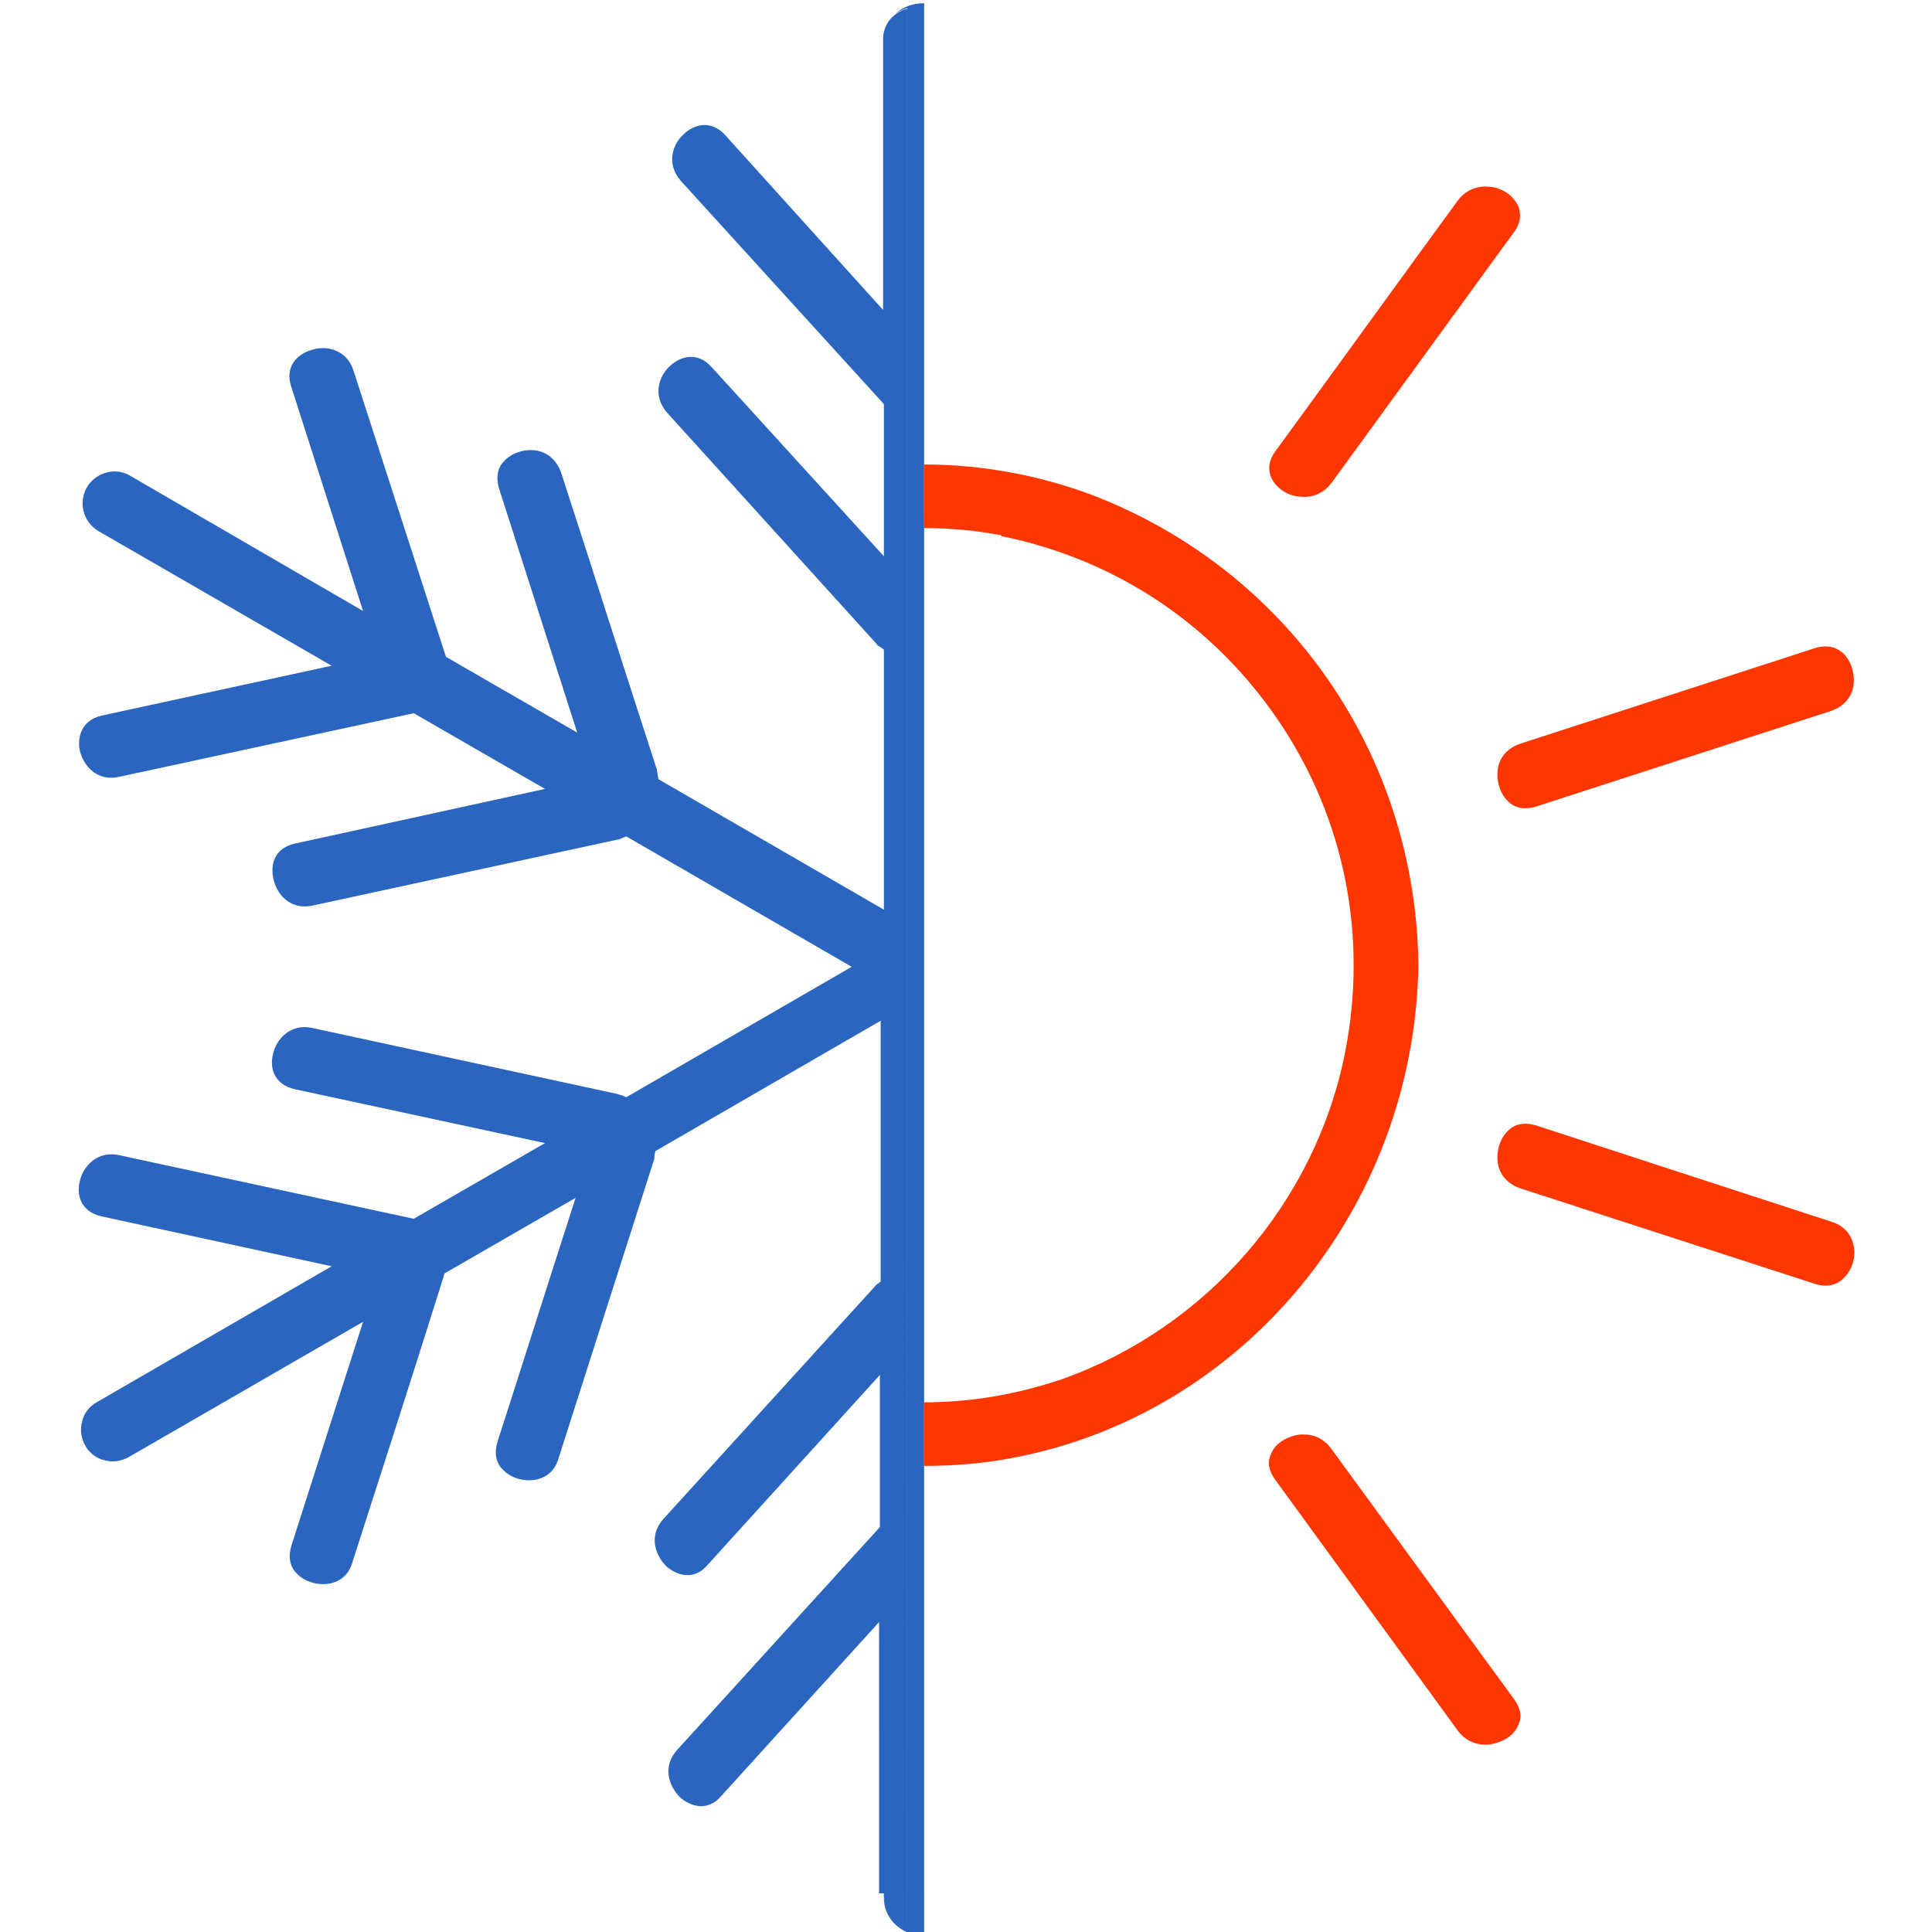 <?xml version="1.0" encoding="utf-8"?>
<!-- Generator: Adobe Illustrator 26.0.1, SVG Export Plug-In . SVG Version: 6.00 Build 0)  -->
<svg version="1.1" id="Layer_1" xmlns="http://www.w3.org/2000/svg" xmlns:xlink="http://www.w3.org/1999/xlink" x="0px" y="0px"
	 viewBox="0 0 240 240" style="enable-background:new 0 0 240 240;" xml:space="preserve">
<style type="text/css">
	.st0{fill:#FF3600;}
	.st1{fill:#2A65BF;}
</style>
<path class="st0" d="M188.1,28.8c0.8-1.1,0.9-2.2,0.5-3.2c-0.6-1.3-2-2.3-3.6-2.4c-0.9-0.1-2.6,0-3.9,1.7
	c-7.6,10.4-15.1,20.8-22.7,31.2c-0.8,1.1-0.9,2.2-0.5,3.2c0.6,1.3,2,2.3,3.6,2.4c0.9,0.1,2.6,0,3.9-1.7l0.8,0.6l0,0l0,0l0,0
	l-0.8-0.6L188.1,28.8z"/>
<path class="st0" d="M227.5,88.3c1.4-0.5,2.4-1.5,2.7-2.9c0.3-1.6-0.2-3.3-1.3-4.3c-0.9-0.8-2.1-1-3.4-0.6l-36.7,11.9
	c-1.4,0.5-2.4,1.5-2.7,2.9c-0.3,1.6,0.2,3.3,1.3,4.3c0.6,0.6,1.7,1.1,3.4,0.6l0.3,1l0,0v0l0,0l-0.3-1L227.5,88.3z"/>
<path class="st0" d="M190.8,139.8c-1.7-0.5-2.8,0-3.4,0.6c-1.1,1-1.6,2.7-1.3,4.3c0.3,1.4,1.3,2.4,2.7,2.9l36.7,11.9
	c2.5,0.8,4-0.8,4.6-2.4c0.7-2,0-4.5-2.5-5.3l0.3-1v0l-0.3,1L190.8,139.8z"/>
<path class="st0" d="M165.4,180c-1.1-1.5-2.4-1.8-3.4-1.8c-0.2,0-0.3,0-0.5,0c-1.6,0.2-3.1,1.1-3.6,2.4c-0.5,1-0.3,2.1,0.5,3.2
	l22.7,31.2c1.3,1.7,3,1.8,3.9,1.7c1.6-0.2,3.1-1.1,3.6-2.4c0.5-1,0.3-2.1-0.5-3.2L165.4,180z"/>
<path class="st0" d="M124.2,67.6L124.2,67.6L124.2,67.6L124.2,67.6l0.2-1c14.3,2.9,26.5,11.1,34.6,23.2c8.1,12.1,10.9,26.6,8.1,40.9
	c-3.7,18.7-17.2,34.2-35.1,40.6c-5.6,1.9-11.3,2.9-17.2,2.9v7.9c3.7,0,7.4-0.3,11-1c28.7-5.4,49.9-31.1,50.4-61.2
	c-0.3-26.1-16.1-49-40.5-58.4c-6.7-2.5-13.8-3.8-20.9-3.8v7.9c3.2,0,6.5,0.3,9.6,0.9L124.2,67.6z"/>
<polygon class="st0" points="114.7,57.8 114.7,65.7 114.7,65.7 114.7,57.8 "/>
<g>
	<path class="st1" d="M111.1,1.8c0.5-0.4,1-0.6,1.6-0.8v54.8l0,0v11.9l0,0v171.2c-0.7-0.1-1.4-0.5-1.9-1.1c-0.7-0.7-1-1.7-1-2.7
		v-33.6l0,0l0,3v31.1c-0.1,2.6,2,4.7,4.6,4.8c0,0,0,0,0,0c0.1,0,0.2,0,0.4,0V0.4C113.3,0.4,112.1,0.9,111.1,1.8z"/>
	<path class="st1" d="M109.8,235.2c0,1,0.3,1.9,1,2.7c0.5,0.6,1.2,0.9,1.9,1.1V67.8l0,0V55.8l0,0V1.1c-0.6,0.1-1.1,0.4-1.6,0.8
		c-0.8,0.6-1.3,1.6-1.4,2.7l0,0.3h0v33.6L90.1,16.8c-1.8-2-3.9-1.3-5.1-0.2c-1.6,1.4-2.2,3.9-0.4,5.9l25.2,27.7v18.9L88.4,45.6
		c-1.8-2-3.9-1.3-5.1-0.2c-1.6,1.4-2.2,3.9-0.4,5.9L108.9,80c0.1,0.2,0.3,0.3,0.5,0.4l0.4,0.3v32.3l-28-16.2l-0.1-0.5
		c0-0.2-0.1-0.5-0.1-0.7c-4-12.3-7.9-24.6-11.9-36.9c-0.5-1.4-1.5-2.4-2.9-2.7c-1.5-0.3-3.2,0.2-4.2,1.3c-0.6,0.6-1.1,1.7-0.6,3.4
		l9.7,30.3l-16.3-9.4L43.9,46c-0.8-2.5-3.3-3.2-5.3-2.5c-1.6,0.5-3.3,2-2.4,4.6l8.9,27.8L16,59c-1.9-1-4.3-0.2-5.3,1.7
		c-0.9,1.8-0.4,4,1.4,5.2l29.1,16.8l-28.6,6.2c-2.5,0.6-3,2.7-2.7,4.3c0.5,2.1,2.3,3.9,4.9,3.3l36.6-7.9L67.7,98l-31.1,6.8
		c-1.3,0.3-2.2,1-2.6,2.2c-0.4,1.4,0,3.1,1,4.3c1,1.1,2.3,1.5,3.8,1.2l37.9-8.2c0.2,0,0.4-0.1,0.6-0.2l0.5-0.2l28,16.2l-28,16.2
		l-0.5-0.2c-0.2-0.1-0.4-0.1-0.6-0.2l-37.9-8.2c-2.6-0.6-4.5,1.3-4.9,3.3c-0.4,1.6,0.1,3.7,2.7,4.3l31.1,6.7l-16.3,9.4l-36.6-7.9
		c-2.6-0.6-4.5,1.3-4.9,3.3c-0.4,1.6,0.1,3.7,2.7,4.3l28.6,6.2L12,174.2c-0.9,0.5-1.6,1.4-1.8,2.4c-0.3,1-0.1,2.1,0.4,3
		c0.5,0.9,1.4,1.6,2.4,1.8c1,0.3,2.1,0.1,3-0.4l29.1-16.8l-0.8,2.5c-2.7,8.4-5.4,16.9-8.1,25.3c-0.5,1.7,0,2.8,0.6,3.4
		c1,1.1,2.7,1.6,4.2,1.3c1.4-0.3,2.4-1.2,2.8-2.7c3.8-11.8,7.6-23.6,11.3-35.4l0.1-0.4l16.3-9.4l-0.8,2.5c-3,9.3-5.9,18.5-8.9,27.8
		c-0.5,1.7,0,2.8,0.6,3.4c1,1.1,2.7,1.6,4.2,1.3c1.4-0.3,2.4-1.2,2.8-2.7l11.8-36.9c0.1-0.2,0.1-0.4,0.1-0.7l0.1-0.5l28-16.2v32.4
		l-0.4,0.3c-0.2,0.1-0.3,0.3-0.5,0.5l-26.1,28.7c-1.8,2-1.1,4.4,0.4,5.9c1.3,1.1,3.4,1.8,5.1-0.2l21.4-23.6v18.9l-25.2,27.7
		c-1.8,2-1.1,4.4,0.4,5.9c1.3,1.1,3.4,1.8,5.1-0.2l19.6-21.6l0,0V235.2z"/>
</g>
</svg>
